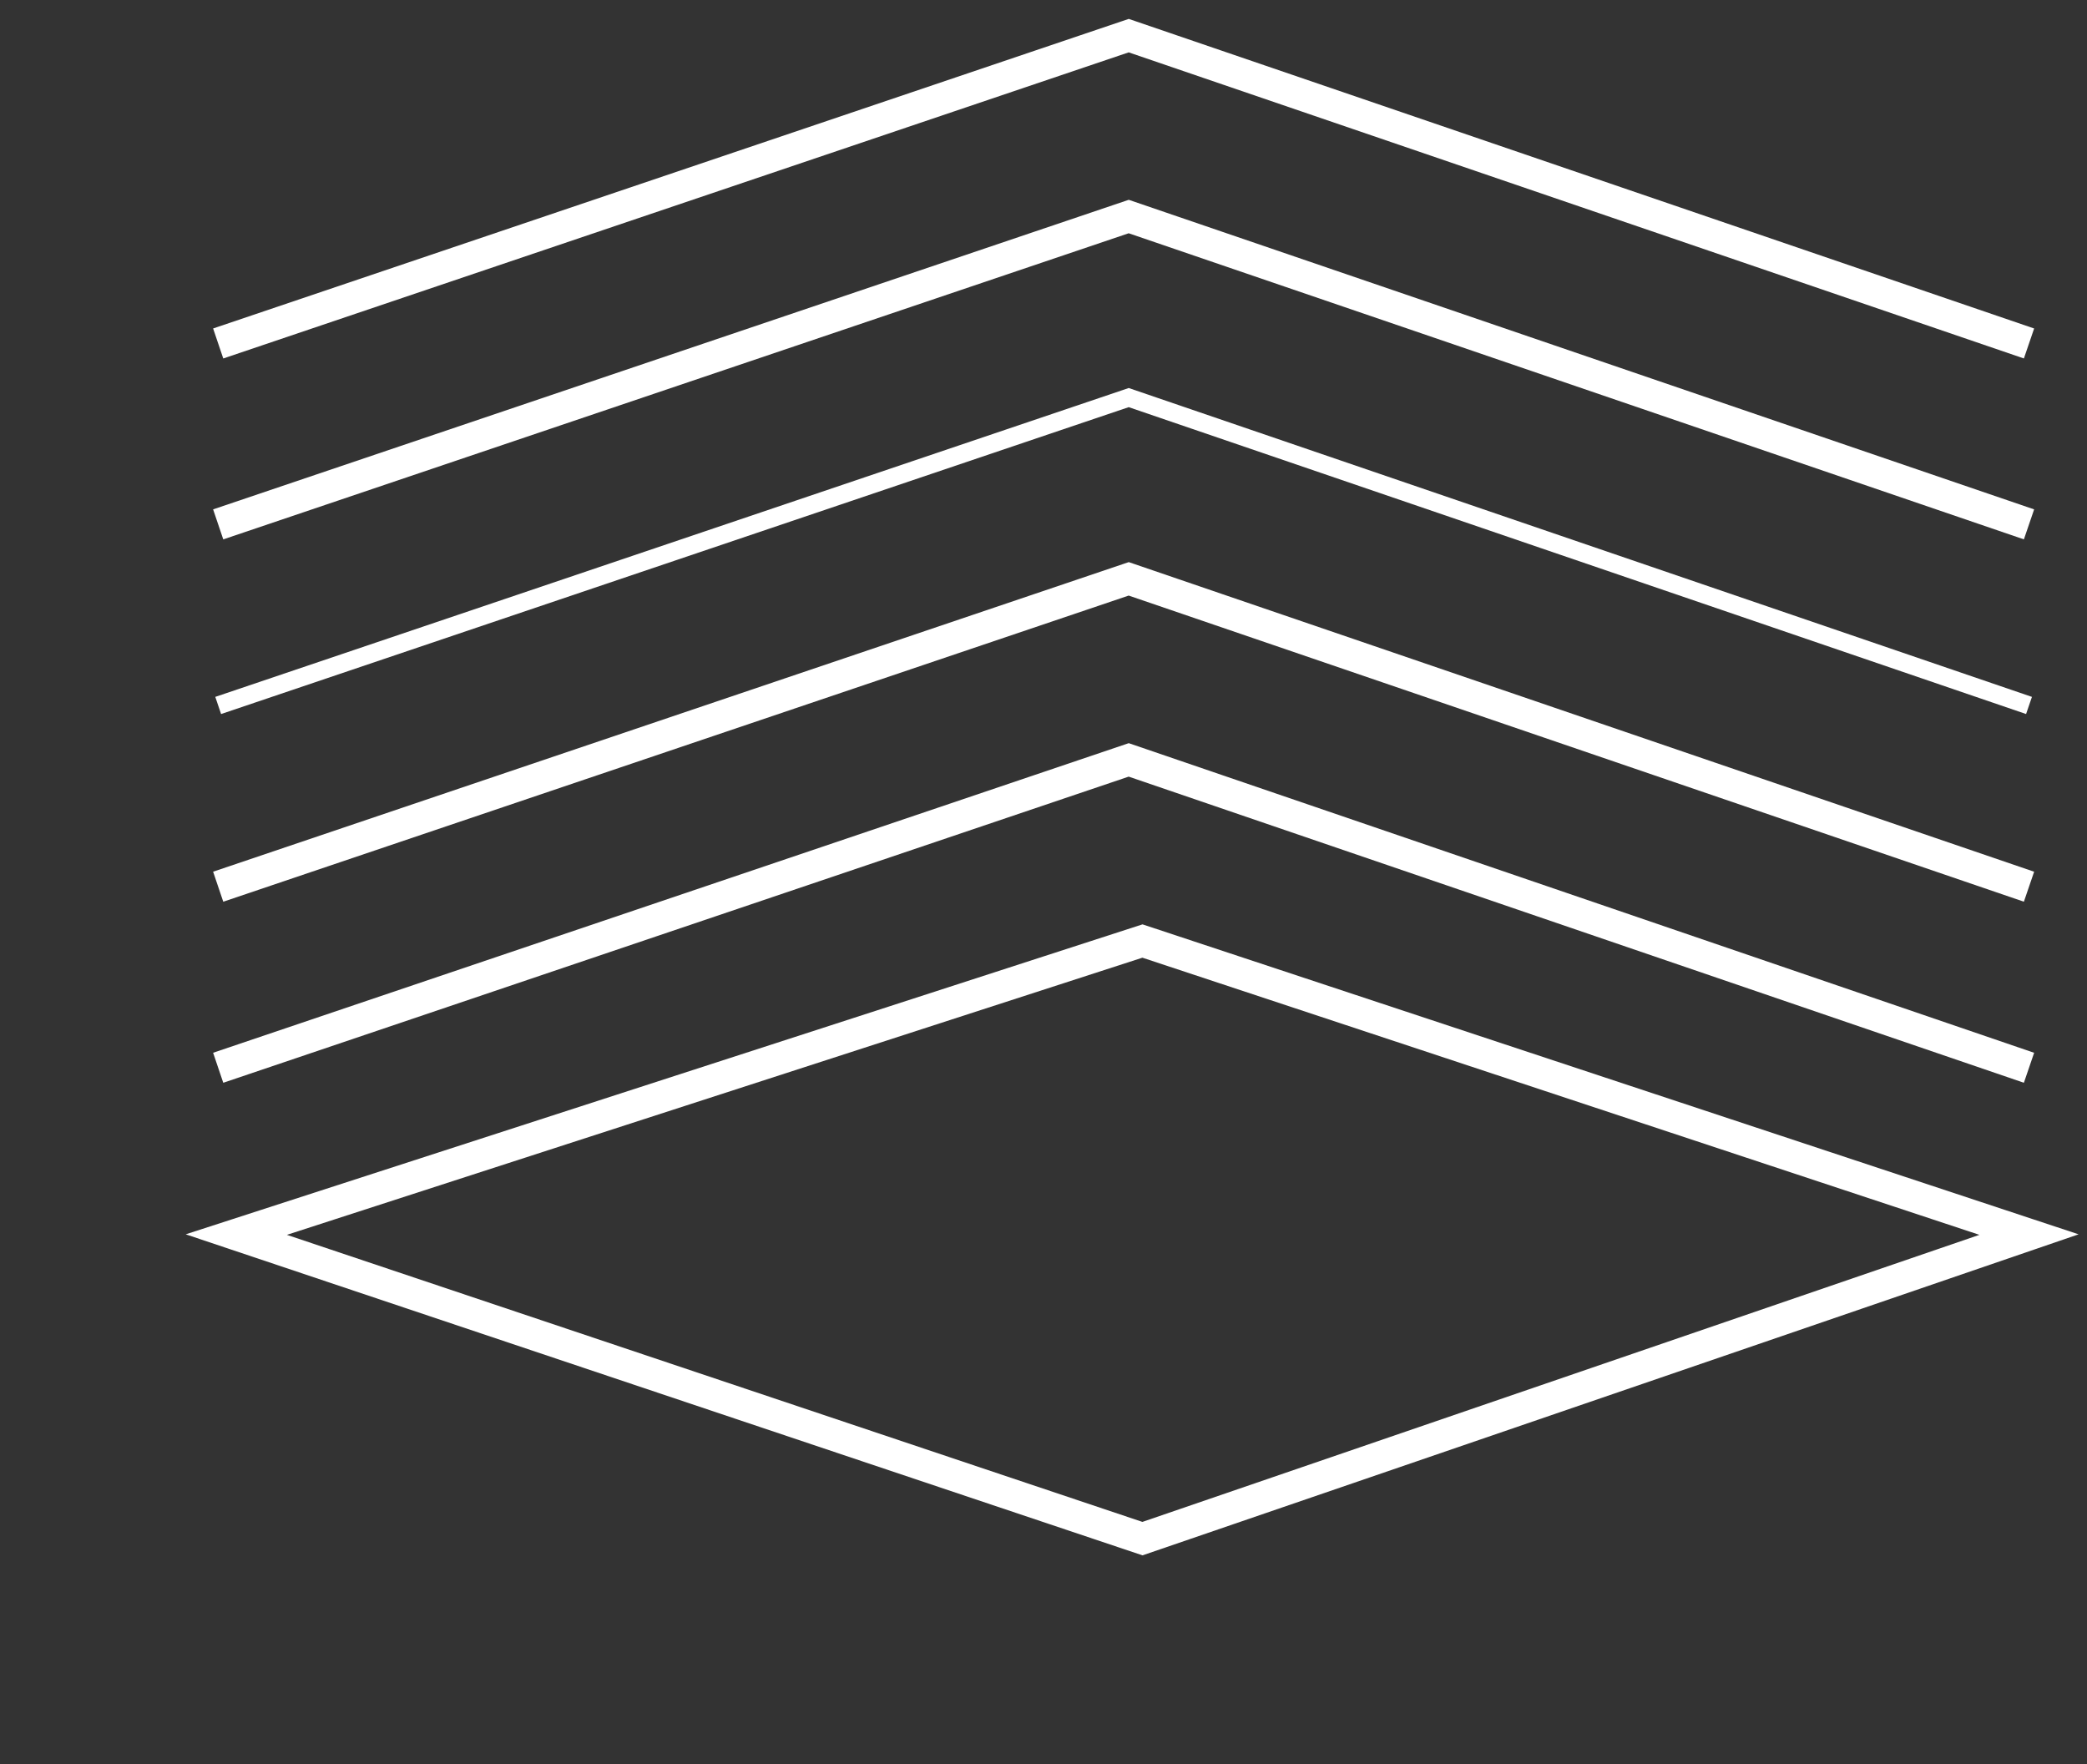 <svg width="84" height="71" viewBox="0 0 84 71" fill="none" xmlns="http://www.w3.org/2000/svg">
<rect x="0" y="0" width="84" height="71" fill="#333333" stroke="none"/>
<path d="M9.511 49.689L45.983 61.926L81.666 49.689L45.983 37.874L9.511 49.689Z" stroke="white" stroke-width="1.275"/>
<path d="M81.666 35.688L45.43 23.297L8.782 35.688" stroke="white" stroke-width="1.275"/>
<path d="M81.666 42.975L45.43 30.584L8.782 42.975" stroke="white" stroke-width="1.275"/>
<path d="M81.666 28.393L45.43 16.002L8.782 28.393" stroke="white" stroke-width="0.729"/>
<path d="M81.666 21.105L45.43 8.715L8.782 21.105" stroke="white" stroke-width="1.275"/>
<path d="M81.666 13.824L45.43 1.434L8.782 13.824" stroke="white" stroke-width="1.275"/>
</svg>
